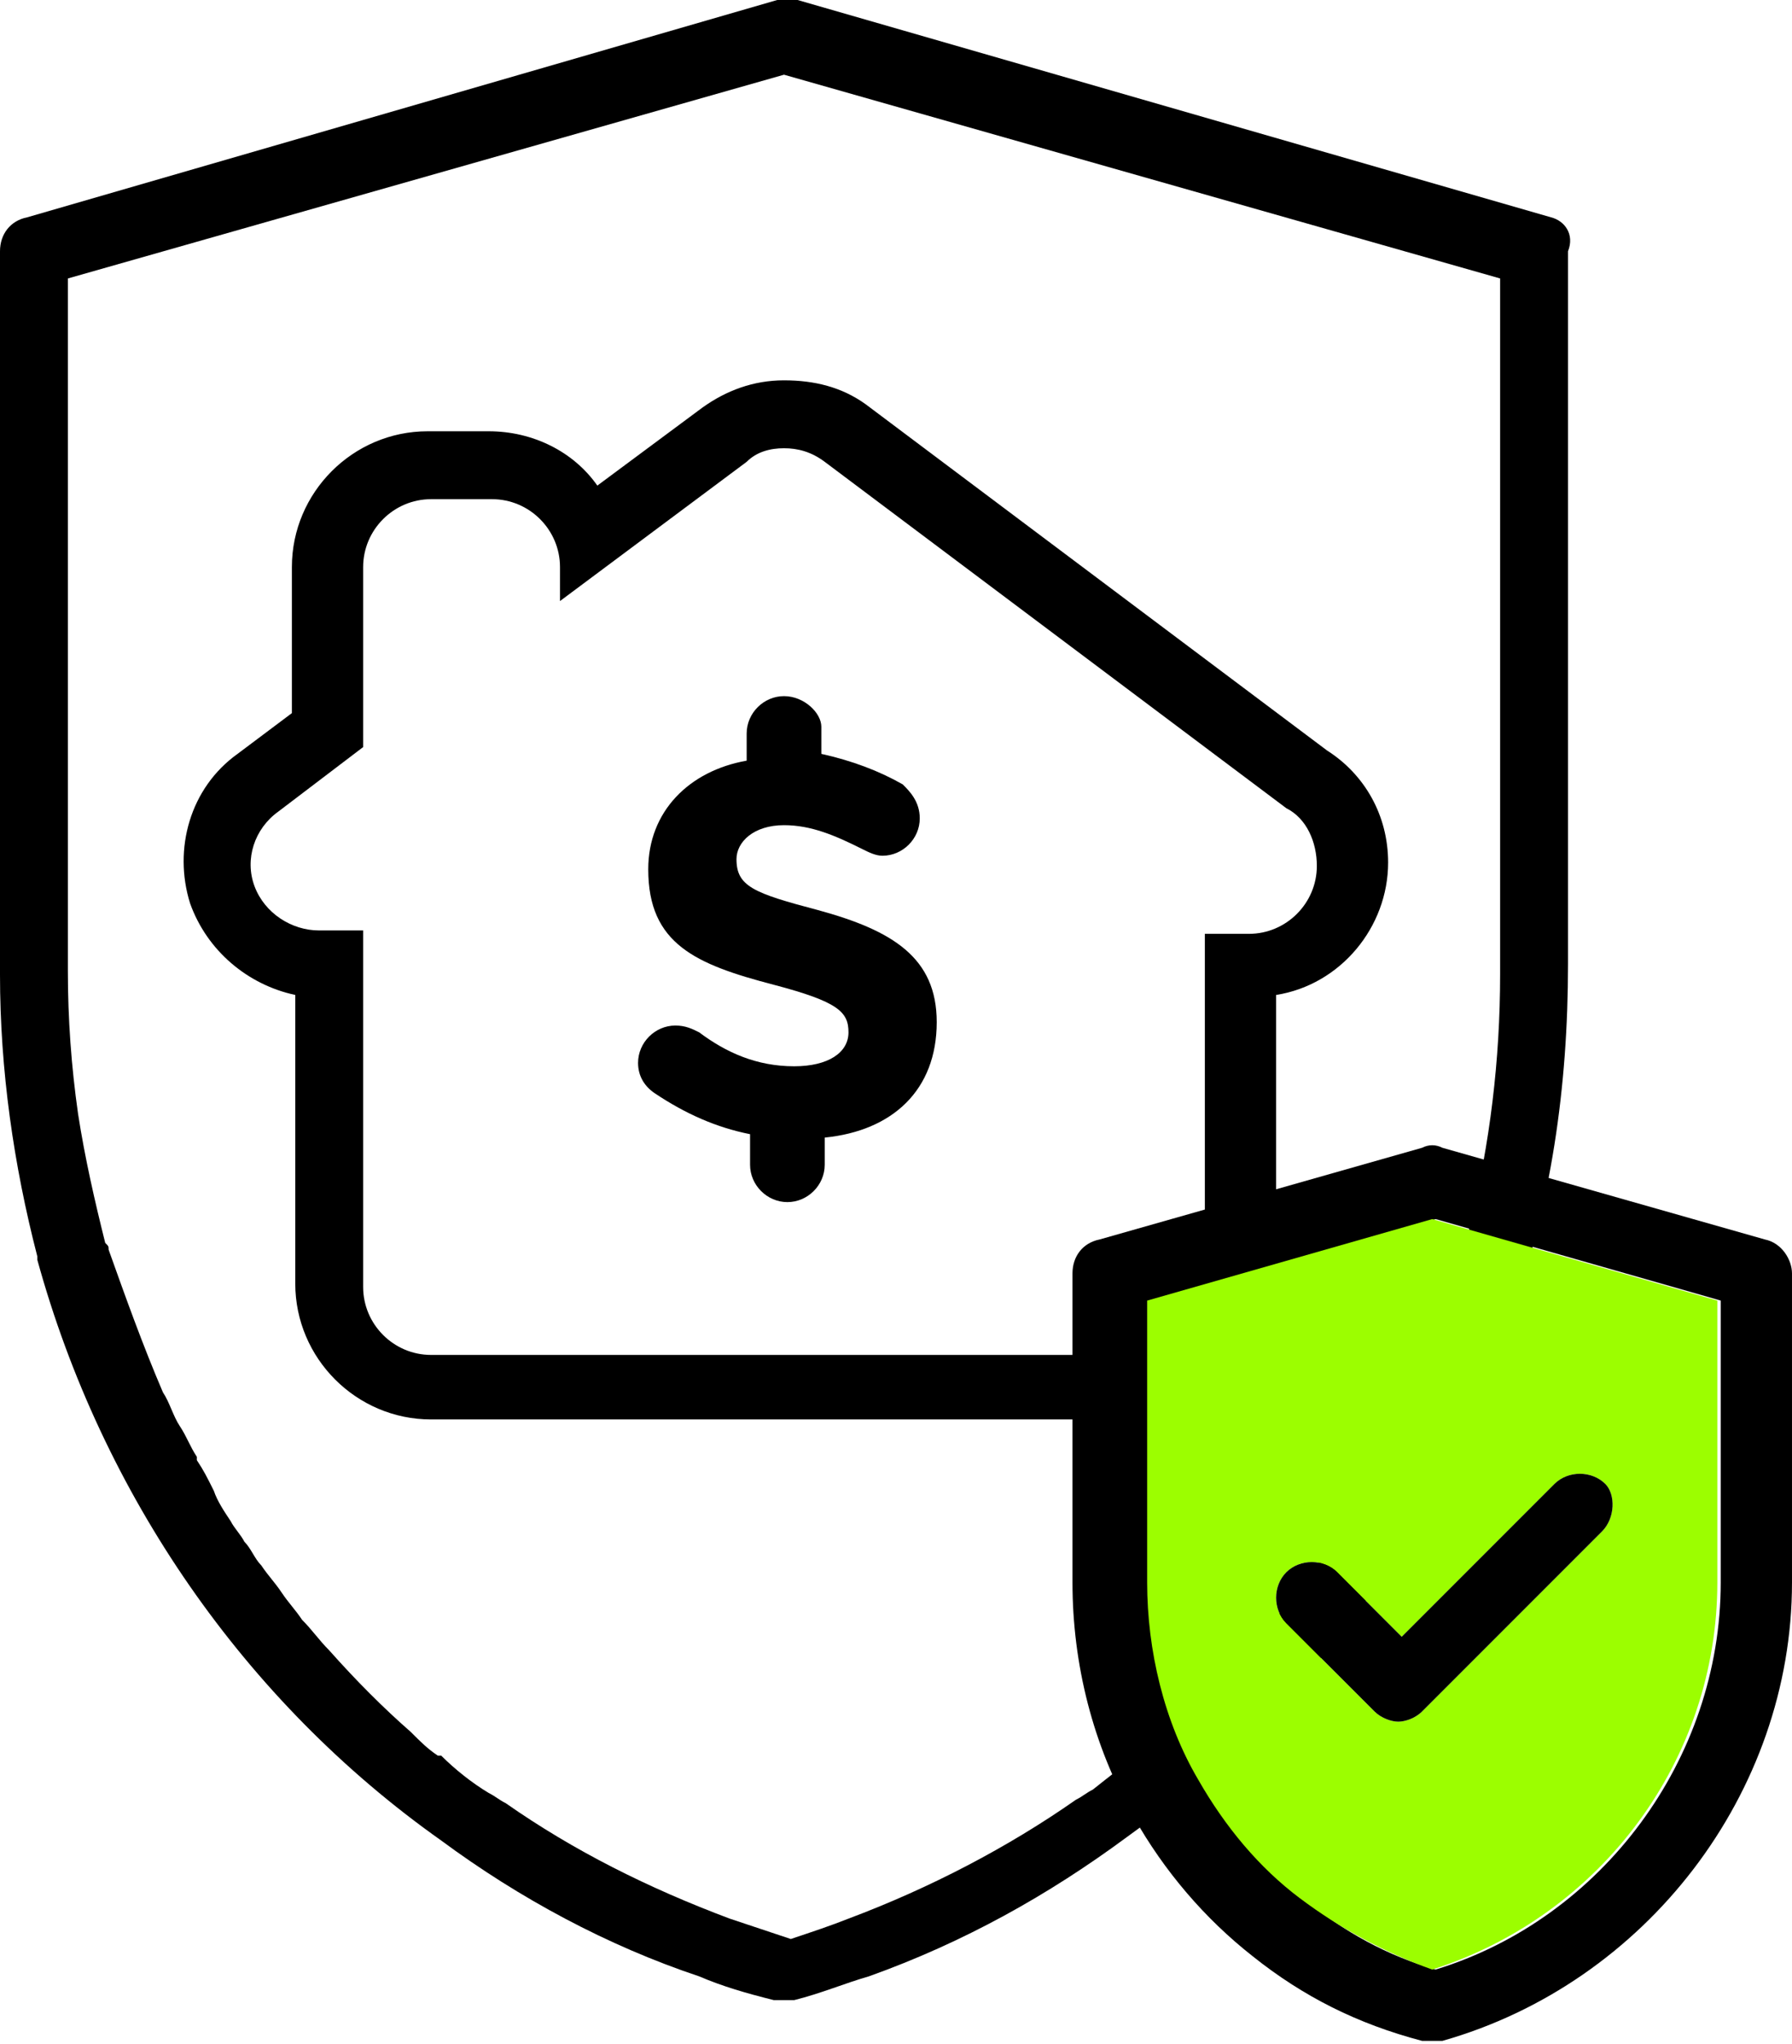 <?xml version="1.0" encoding="utf-8"?>
<!-- Generator: Adobe Illustrator 24.0.2, SVG Export Plug-In . SVG Version: 6.00 Build 0)  -->
<svg version="1.1" id="Layer_1" xmlns="http://www.w3.org/2000/svg" xmlns:xlink="http://www.w3.org/1999/xlink" x="0px" y="0px"
	 viewBox="0 0 52.8 60.2" style="enable-background:new 0 0 52.8 60.2;" xml:space="preserve">
<style type="text/css">
	.st0{fill:#9CFE00;}
</style>
<g>
	<path d="M23.1,13.2c0.4,0,0.8,0.1,1.2,0.4l13.6,10.2c0.6,0.3,0.9,1,0.9,1.7c0,1.1-0.9,2-2,2c0,0,0,0,0,0h-1.3v10.4c0,1.1-0.9,2-2,2
		H12.7c-1.1,0-2-0.9-2-2V27.4H9.4c-0.8,0-1.6-0.5-1.9-1.3c-0.3-0.8,0-1.7,0.7-2.2l2.5-1.9v-5.3c0-1.1,0.9-2,2-2h1.8c1.1,0,2,0.9,2,2
		v1l5.5-4.1C22.3,13.3,22.7,13.2,23.1,13.2 M23.1,11.2c-0.9,0-1.7,0.3-2.4,0.8l-3.1,2.3c-0.7-1-1.9-1.6-3.2-1.6h-1.8
		c-2.2,0-4,1.8-4,4V21L7,22.2c-1.4,1-1.9,2.8-1.4,4.4c0.5,1.4,1.7,2.4,3.1,2.7v8.5c0,2.2,1.8,4,4,4h20.9c2.2,0,4-1.8,4-4v-8.5
		c1.9-0.3,3.3-2,3.3-3.9c0-1.4-0.7-2.6-1.8-3.3L25.5,11.9C24.8,11.4,24,11.2,23.1,11.2L23.1,11.2z"/>
</g>
<g>
	<path d="M23.1,20.5c-0.6,0-1.1,0.5-1.1,1.1v0.8c-1.7,0.3-2.9,1.5-2.9,3.2v0c0,2.2,1.4,2.8,3.7,3.4c1.9,0.5,2.2,0.8,2.2,1.4v0
		c0,0.6-0.6,1-1.6,1c-1.1,0-2-0.4-2.8-1c-0.2-0.1-0.4-0.2-0.7-0.2c-0.6,0-1.1,0.5-1.1,1.1c0,0.4,0.2,0.7,0.5,0.9
		c0.9,0.6,1.8,1,2.8,1.2v0.9c0,0.6,0.5,1.1,1.1,1.1c0.6,0,1.1-0.5,1.1-1.1v-0.8c2-0.2,3.3-1.4,3.3-3.4l0,0v0c0-1.9-1.3-2.7-3.5-3.3
		c-1.9-0.5-2.4-0.7-2.4-1.5v0c0-0.5,0.5-1,1.4-1c0.8,0,1.5,0.3,2.3,0.7c0.2,0.1,0.4,0.2,0.6,0.2c0.6,0,1.1-0.5,1.1-1.1
		c0-0.5-0.3-0.8-0.5-1c-0.7-0.4-1.5-0.7-2.4-0.9v-0.8C24.2,21,23.7,20.5,23.1,20.5L23.1,20.5z"/>
</g>
<path id="XMLID_1333_" d="M45.7,6.4L23.5,0c-0.2,0-0.4,0-0.6,0L0.8,6.4C0.3,6.5,0,6.9,0,7.4v21.3c0,2.8,0.4,5.6,1.1,8.3v0.1
	C3,44,7.2,50.1,13,54.2c2.3,1.7,4.9,3.1,7.6,4c0.7,0.3,1.4,0.5,2.2,0.7c0.1,0,0.2,0,0.3,0s0.2,0,0.3,0c0.8-0.2,1.5-0.5,2.2-0.7
	c2.8-1,5.3-2.4,7.6-4.1c5.3-3.8,9.2-9,11.3-15.2v-0.1c1.2-3.3,1.7-6.8,1.7-10.4v-21C46.4,6.9,46.1,6.5,45.7,6.4z M42.7,38.4
	C42.7,38.4,42.7,38.5,42.7,38.4c-0.1,0.2-0.1,0.3-0.1,0.4c-0.1,0.2-0.1,0.3-0.2,0.5c-0.1,0.2-0.1,0.3-0.2,0.5
	c-0.1,0.3-0.2,0.6-0.4,0.9c-0.6,1.4-1.3,2.7-2.1,4c-0.2,0.3-0.3,0.5-0.5,0.8c-0.8,1.2-1.8,2.4-2.8,3.5c-0.3,0.3-0.5,0.5-0.8,0.8
	s-0.5,0.5-0.8,0.8s-0.6,0.5-0.9,0.7c-0.1,0.1-0.2,0.2-0.3,0.3l0,0c-0.5,0.4-0.9,0.7-1.4,1.1c-0.2,0.1-0.3,0.2-0.5,0.3
	c-2,1.4-4.3,2.6-6.7,3.5c-0.5,0.2-1.1,0.4-1.7,0.6c-0.6-0.2-1.2-0.4-1.8-0.6c-2.4-0.9-4.6-2-6.6-3.4c-0.2-0.1-0.3-0.2-0.5-0.3
	c-0.5-0.3-1-0.7-1.4-1.1c0,0,0,0-0.1,0c-0.3-0.2-0.5-0.4-0.8-0.7c-0.8-0.7-1.6-1.5-2.4-2.4c-0.3-0.3-0.5-0.6-0.8-0.9
	c-0.2-0.3-0.4-0.5-0.6-0.8c-0.2-0.3-0.4-0.5-0.6-0.8c-0.2-0.2-0.3-0.5-0.5-0.7c-0.1-0.2-0.3-0.4-0.4-0.6c-0.2-0.3-0.4-0.6-0.5-0.9
	C6.1,43.5,6,43.3,5.8,43v-0.1c-0.2-0.3-0.3-0.6-0.5-0.9S5,41.3,4.8,41c-0.6-1.4-1.1-2.8-1.6-4.2c0-0.1,0-0.1-0.1-0.2
	c-0.3-1.2-0.6-2.5-0.8-3.8C2.1,31.4,2,30,2,28.6V8.2l21.1-6l21.1,6v20.5c0,2.5-0.3,5-0.9,7.4C43.2,36.8,43,37.6,42.7,38.4z"/>
<path id="XMLID_1021_" d="M52,36.5l-9.5-2.7c-0.2-0.1-0.4-0.1-0.6,0l-9.5,2.7c-0.5,0.1-0.8,0.5-0.8,1v9.1c0,2.4,0.6,4.8,1.8,6.9
	c0.9,1.6,2.1,3,3.5,4.1c1.5,1.2,3.1,2,5,2.5c0.1,0,0.2,0,0.3,0s0.2,0,0.3,0c6-1.7,10.3-7.3,10.3-13.5v-9.1
	C52.8,37.1,52.5,36.6,52,36.5z M50.7,46.6c0,5.2-3.5,9.9-8.4,11.4c-1.4-0.4-2.7-1.1-3.9-2.1s-2.2-2.2-3-3.5c-1-1.8-1.5-3.8-1.5-5.8
	v-8.3l8.4-2.4l8.4,2.4C50.7,38.3,50.7,46.6,50.7,46.6z"/>
<path id="XMLID_1001_" class="st0" d="M42.2,35.9l-8.4,2.4v8.3c0,2,0.5,4.1,1.5,5.8c0.8,1.4,1.8,2.6,3,3.5s2.5,1.6,3.9,2.1
	c5-1.6,8.4-6.2,8.4-11.4v-8.3L42.2,35.9z M47.2,45.1l-5.3,5.3c-0.2,0.2-0.5,0.3-0.7,0.3s-0.5-0.1-0.7-0.3l-2.6-2.6
	c-0.4-0.4-0.4-1.1,0-1.5s1.1-0.4,1.5,0l1.9,1.9l4.5-4.5c0.4-0.4,1.1-0.4,1.5,0C47.6,44,47.6,44.7,47.2,45.1z"/>
<path id="XMLID_994_" d="M47.2,45.1l-5.3,5.3c-0.2,0.2-0.5,0.3-0.7,0.3s-0.5-0.1-0.7-0.3l-2.6-2.6c-0.4-0.4-0.4-1.1,0-1.5
	s1.1-0.4,1.5,0l1.9,1.9l4.5-4.5c0.4-0.4,1.1-0.4,1.5,0C47.6,44,47.6,44.7,47.2,45.1z"/>
</svg>
